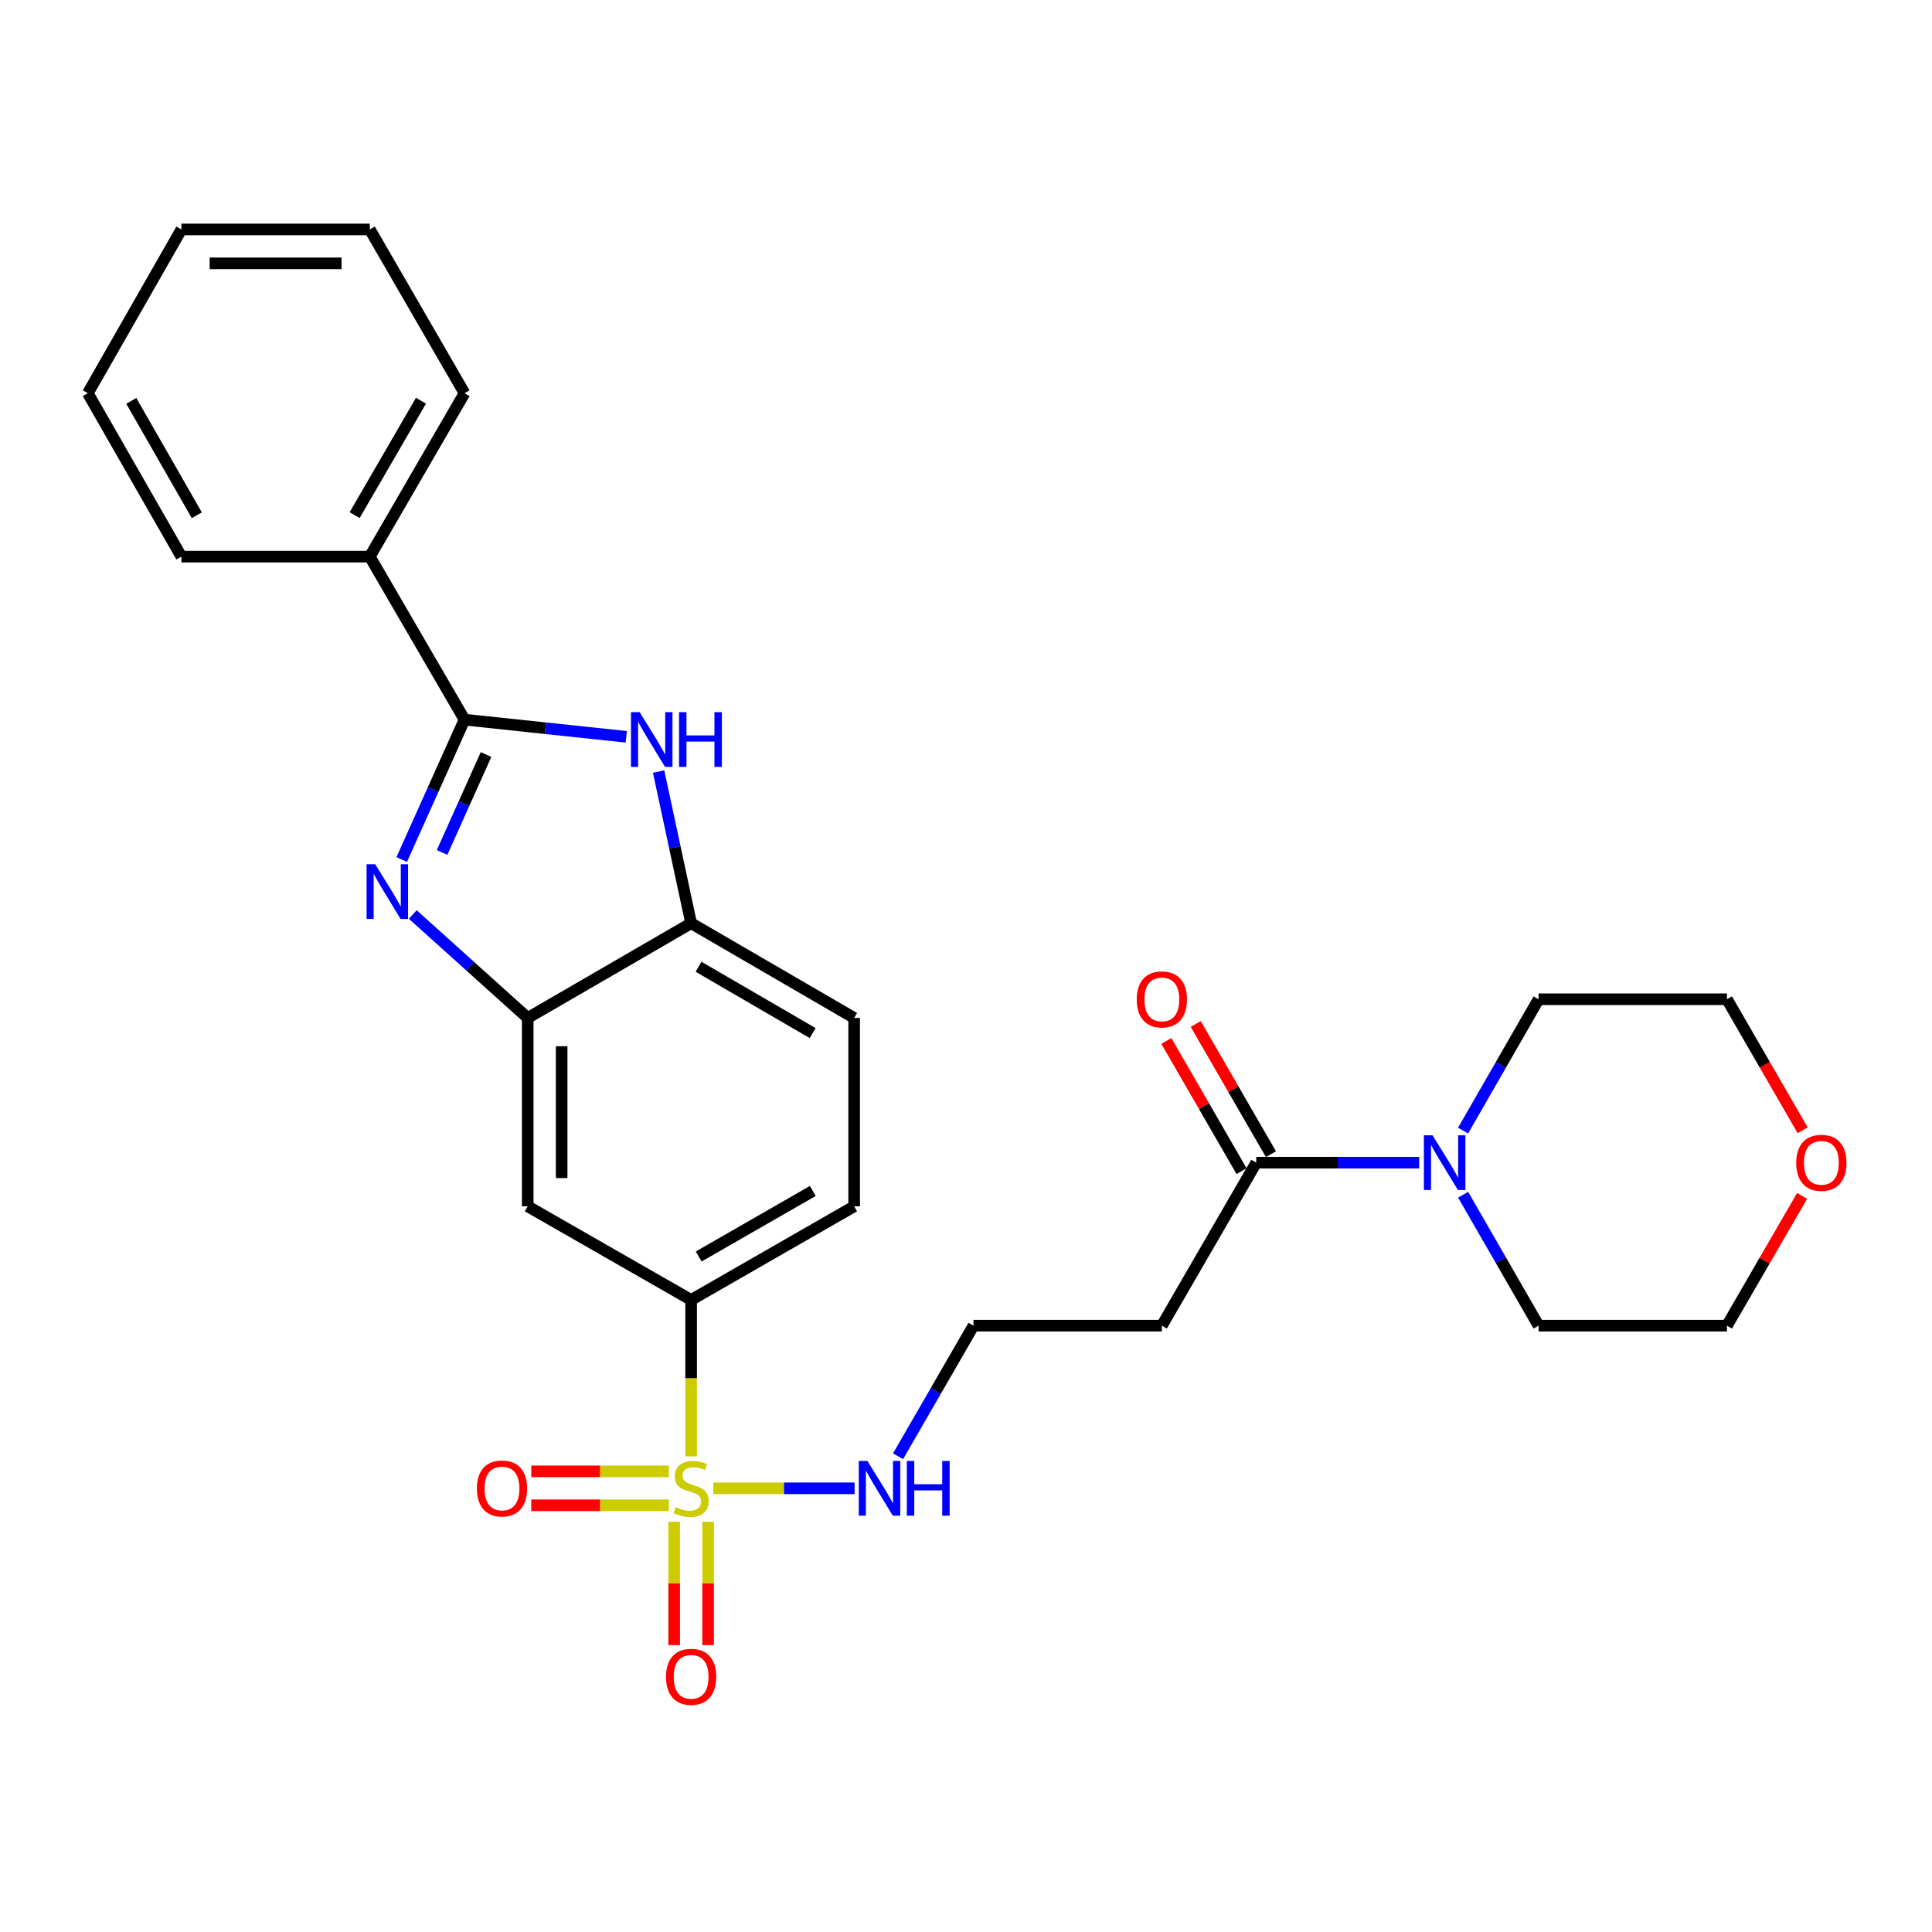 <?xml version='1.0' encoding='iso-8859-1'?>
<svg version='1.1' baseProfile='full'
              xmlns='http://www.w3.org/2000/svg'
                      xmlns:rdkit='http://www.rdkit.org/xml'
                      xmlns:xlink='http://www.w3.org/1999/xlink'
                  xml:space='preserve'
width='1000px' height='1000px' viewBox='0 0 1000 1000'>
<!-- END OF HEADER -->
<rect style='opacity:1.0;fill:#FFFFFF;stroke:none' width='1000' height='1000' x='0' y='0'> </rect>
<path class='bond-4' d='M 357.731,753.797 L 357.731,713.322' style='fill:none;fill-rule:evenodd;stroke:#CCCC00;stroke-width:6px;stroke-linecap:butt;stroke-linejoin:miter;stroke-opacity:1' />
<path class='bond-4' d='M 357.731,713.322 L 357.731,672.846' style='fill:none;fill-rule:evenodd;stroke:#000000;stroke-width:6px;stroke-linecap:butt;stroke-linejoin:miter;stroke-opacity:1' />
<path class='bond-9' d='M 348.952,787.671 L 348.952,819.59' style='fill:none;fill-rule:evenodd;stroke:#CCCC00;stroke-width:6px;stroke-linecap:butt;stroke-linejoin:miter;stroke-opacity:1' />
<path class='bond-9' d='M 348.952,819.59 L 348.952,851.509' style='fill:none;fill-rule:evenodd;stroke:#FF0000;stroke-width:6px;stroke-linecap:butt;stroke-linejoin:miter;stroke-opacity:1' />
<path class='bond-9' d='M 366.51,787.671 L 366.51,819.59' style='fill:none;fill-rule:evenodd;stroke:#CCCC00;stroke-width:6px;stroke-linecap:butt;stroke-linejoin:miter;stroke-opacity:1' />
<path class='bond-9' d='M 366.51,819.59 L 366.51,851.509' style='fill:none;fill-rule:evenodd;stroke:#FF0000;stroke-width:6px;stroke-linecap:butt;stroke-linejoin:miter;stroke-opacity:1' />
<path class='bond-10' d='M 346.204,761.575 L 310.598,761.575' style='fill:none;fill-rule:evenodd;stroke:#CCCC00;stroke-width:6px;stroke-linecap:butt;stroke-linejoin:miter;stroke-opacity:1' />
<path class='bond-10' d='M 310.598,761.575 L 274.992,761.575' style='fill:none;fill-rule:evenodd;stroke:#FF0000;stroke-width:6px;stroke-linecap:butt;stroke-linejoin:miter;stroke-opacity:1' />
<path class='bond-10' d='M 346.204,779.133 L 310.598,779.133' style='fill:none;fill-rule:evenodd;stroke:#CCCC00;stroke-width:6px;stroke-linecap:butt;stroke-linejoin:miter;stroke-opacity:1' />
<path class='bond-10' d='M 310.598,779.133 L 274.992,779.133' style='fill:none;fill-rule:evenodd;stroke:#FF0000;stroke-width:6px;stroke-linecap:butt;stroke-linejoin:miter;stroke-opacity:1' />
<path class='bond-11' d='M 369.249,770.354 L 405.799,770.354' style='fill:none;fill-rule:evenodd;stroke:#CCCC00;stroke-width:6px;stroke-linecap:butt;stroke-linejoin:miter;stroke-opacity:1' />
<path class='bond-11' d='M 405.799,770.354 L 442.349,770.354' style='fill:none;fill-rule:evenodd;stroke:#0000FF;stroke-width:6px;stroke-linecap:butt;stroke-linejoin:miter;stroke-opacity:1' />
<path class='bond-0' d='M 213.66,473.358 L 243.404,500.127' style='fill:none;fill-rule:evenodd;stroke:#0000FF;stroke-width:6px;stroke-linecap:butt;stroke-linejoin:miter;stroke-opacity:1' />
<path class='bond-0' d='M 243.404,500.127 L 273.148,526.897' style='fill:none;fill-rule:evenodd;stroke:#000000;stroke-width:6px;stroke-linecap:butt;stroke-linejoin:miter;stroke-opacity:1' />
<path class='bond-1' d='M 207.929,444.892 L 224.185,408.686' style='fill:none;fill-rule:evenodd;stroke:#0000FF;stroke-width:6px;stroke-linecap:butt;stroke-linejoin:miter;stroke-opacity:1' />
<path class='bond-1' d='M 224.185,408.686 L 240.441,372.48' style='fill:none;fill-rule:evenodd;stroke:#000000;stroke-width:6px;stroke-linecap:butt;stroke-linejoin:miter;stroke-opacity:1' />
<path class='bond-1' d='M 228.824,441.222 L 240.203,415.878' style='fill:none;fill-rule:evenodd;stroke:#0000FF;stroke-width:6px;stroke-linecap:butt;stroke-linejoin:miter;stroke-opacity:1' />
<path class='bond-1' d='M 240.203,415.878 L 251.582,390.534' style='fill:none;fill-rule:evenodd;stroke:#000000;stroke-width:6px;stroke-linecap:butt;stroke-linejoin:miter;stroke-opacity:1' />
<path class='bond-12' d='M 240.441,372.48 L 191.404,288.112' style='fill:none;fill-rule:evenodd;stroke:#000000;stroke-width:6px;stroke-linecap:butt;stroke-linejoin:miter;stroke-opacity:1' />
<path class='bond-29' d='M 240.441,372.48 L 282.3,376.926' style='fill:none;fill-rule:evenodd;stroke:#000000;stroke-width:6px;stroke-linecap:butt;stroke-linejoin:miter;stroke-opacity:1' />
<path class='bond-29' d='M 282.3,376.926 L 324.158,381.372' style='fill:none;fill-rule:evenodd;stroke:#0000FF;stroke-width:6px;stroke-linecap:butt;stroke-linejoin:miter;stroke-opacity:1' />
<path class='bond-2' d='M 340.893,399.363 L 349.312,438.611' style='fill:none;fill-rule:evenodd;stroke:#0000FF;stroke-width:6px;stroke-linecap:butt;stroke-linejoin:miter;stroke-opacity:1' />
<path class='bond-2' d='M 349.312,438.611 L 357.731,477.86' style='fill:none;fill-rule:evenodd;stroke:#000000;stroke-width:6px;stroke-linecap:butt;stroke-linejoin:miter;stroke-opacity:1' />
<path class='bond-3' d='M 273.148,526.897 L 273.148,624.395' style='fill:none;fill-rule:evenodd;stroke:#000000;stroke-width:6px;stroke-linecap:butt;stroke-linejoin:miter;stroke-opacity:1' />
<path class='bond-3' d='M 290.707,541.522 L 290.707,609.77' style='fill:none;fill-rule:evenodd;stroke:#000000;stroke-width:6px;stroke-linecap:butt;stroke-linejoin:miter;stroke-opacity:1' />
<path class='bond-28' d='M 273.148,526.897 L 357.731,477.86' style='fill:none;fill-rule:evenodd;stroke:#000000;stroke-width:6px;stroke-linecap:butt;stroke-linejoin:miter;stroke-opacity:1' />
<path class='bond-8' d='M 357.731,672.846 L 273.148,624.395' style='fill:none;fill-rule:evenodd;stroke:#000000;stroke-width:6px;stroke-linecap:butt;stroke-linejoin:miter;stroke-opacity:1' />
<path class='bond-15' d='M 357.731,672.846 L 442.109,624.395' style='fill:none;fill-rule:evenodd;stroke:#000000;stroke-width:6px;stroke-linecap:butt;stroke-linejoin:miter;stroke-opacity:1' />
<path class='bond-15' d='M 361.644,650.352 L 420.709,616.436' style='fill:none;fill-rule:evenodd;stroke:#000000;stroke-width:6px;stroke-linecap:butt;stroke-linejoin:miter;stroke-opacity:1' />
<path class='bond-5' d='M 357.731,477.86 L 442.109,526.897' style='fill:none;fill-rule:evenodd;stroke:#000000;stroke-width:6px;stroke-linecap:butt;stroke-linejoin:miter;stroke-opacity:1' />
<path class='bond-5' d='M 361.565,500.397 L 420.63,534.722' style='fill:none;fill-rule:evenodd;stroke:#000000;stroke-width:6px;stroke-linecap:butt;stroke-linejoin:miter;stroke-opacity:1' />
<path class='bond-6' d='M 650.235,601.793 L 601.374,686.162' style='fill:none;fill-rule:evenodd;stroke:#000000;stroke-width:6px;stroke-linecap:butt;stroke-linejoin:miter;stroke-opacity:1' />
<path class='bond-7' d='M 650.235,601.793 L 692.4,601.793' style='fill:none;fill-rule:evenodd;stroke:#000000;stroke-width:6px;stroke-linecap:butt;stroke-linejoin:miter;stroke-opacity:1' />
<path class='bond-7' d='M 692.4,601.793 L 734.565,601.793' style='fill:none;fill-rule:evenodd;stroke:#0000FF;stroke-width:6px;stroke-linecap:butt;stroke-linejoin:miter;stroke-opacity:1' />
<path class='bond-14' d='M 657.837,597.402 L 638.375,563.712' style='fill:none;fill-rule:evenodd;stroke:#000000;stroke-width:6px;stroke-linecap:butt;stroke-linejoin:miter;stroke-opacity:1' />
<path class='bond-14' d='M 638.375,563.712 L 618.913,530.021' style='fill:none;fill-rule:evenodd;stroke:#FF0000;stroke-width:6px;stroke-linecap:butt;stroke-linejoin:miter;stroke-opacity:1' />
<path class='bond-14' d='M 642.633,606.185 L 623.171,572.494' style='fill:none;fill-rule:evenodd;stroke:#000000;stroke-width:6px;stroke-linecap:butt;stroke-linejoin:miter;stroke-opacity:1' />
<path class='bond-14' d='M 623.171,572.494 L 603.709,538.804' style='fill:none;fill-rule:evenodd;stroke:#FF0000;stroke-width:6px;stroke-linecap:butt;stroke-linejoin:miter;stroke-opacity:1' />
<path class='bond-19' d='M 757.307,618.388 L 776.839,652.275' style='fill:none;fill-rule:evenodd;stroke:#0000FF;stroke-width:6px;stroke-linecap:butt;stroke-linejoin:miter;stroke-opacity:1' />
<path class='bond-19' d='M 776.839,652.275 L 796.37,686.162' style='fill:none;fill-rule:evenodd;stroke:#000000;stroke-width:6px;stroke-linecap:butt;stroke-linejoin:miter;stroke-opacity:1' />
<path class='bond-20' d='M 757.286,585.194 L 776.828,551.202' style='fill:none;fill-rule:evenodd;stroke:#0000FF;stroke-width:6px;stroke-linecap:butt;stroke-linejoin:miter;stroke-opacity:1' />
<path class='bond-20' d='M 776.828,551.202 L 796.37,517.211' style='fill:none;fill-rule:evenodd;stroke:#000000;stroke-width:6px;stroke-linecap:butt;stroke-linejoin:miter;stroke-opacity:1' />
<path class='bond-18' d='M 464.823,753.763 L 484.35,719.963' style='fill:none;fill-rule:evenodd;stroke:#0000FF;stroke-width:6px;stroke-linecap:butt;stroke-linejoin:miter;stroke-opacity:1' />
<path class='bond-18' d='M 484.35,719.963 L 503.876,686.162' style='fill:none;fill-rule:evenodd;stroke:#000000;stroke-width:6px;stroke-linecap:butt;stroke-linejoin:miter;stroke-opacity:1' />
<path class='bond-23' d='M 191.404,288.112 L 240.441,203.529' style='fill:none;fill-rule:evenodd;stroke:#000000;stroke-width:6px;stroke-linecap:butt;stroke-linejoin:miter;stroke-opacity:1' />
<path class='bond-23' d='M 183.569,266.618 L 217.895,207.41' style='fill:none;fill-rule:evenodd;stroke:#000000;stroke-width:6px;stroke-linecap:butt;stroke-linejoin:miter;stroke-opacity:1' />
<path class='bond-24' d='M 191.404,288.112 L 93.896,288.112' style='fill:none;fill-rule:evenodd;stroke:#000000;stroke-width:6px;stroke-linecap:butt;stroke-linejoin:miter;stroke-opacity:1' />
<path class='bond-13' d='M 601.374,686.162 L 503.876,686.162' style='fill:none;fill-rule:evenodd;stroke:#000000;stroke-width:6px;stroke-linecap:butt;stroke-linejoin:miter;stroke-opacity:1' />
<path class='bond-16' d='M 442.109,624.395 L 442.109,526.897' style='fill:none;fill-rule:evenodd;stroke:#000000;stroke-width:6px;stroke-linecap:butt;stroke-linejoin:miter;stroke-opacity:1' />
<path class='bond-17' d='M 933.046,585.031 L 913.457,551.121' style='fill:none;fill-rule:evenodd;stroke:#FF0000;stroke-width:6px;stroke-linecap:butt;stroke-linejoin:miter;stroke-opacity:1' />
<path class='bond-17' d='M 913.457,551.121 L 893.868,517.211' style='fill:none;fill-rule:evenodd;stroke:#000000;stroke-width:6px;stroke-linecap:butt;stroke-linejoin:miter;stroke-opacity:1' />
<path class='bond-30' d='M 932.77,618.991 L 913.319,652.576' style='fill:none;fill-rule:evenodd;stroke:#FF0000;stroke-width:6px;stroke-linecap:butt;stroke-linejoin:miter;stroke-opacity:1' />
<path class='bond-30' d='M 913.319,652.576 L 893.868,686.162' style='fill:none;fill-rule:evenodd;stroke:#000000;stroke-width:6px;stroke-linecap:butt;stroke-linejoin:miter;stroke-opacity:1' />
<path class='bond-22' d='M 796.37,686.162 L 893.868,686.162' style='fill:none;fill-rule:evenodd;stroke:#000000;stroke-width:6px;stroke-linecap:butt;stroke-linejoin:miter;stroke-opacity:1' />
<path class='bond-21' d='M 796.37,517.211 L 893.868,517.211' style='fill:none;fill-rule:evenodd;stroke:#000000;stroke-width:6px;stroke-linecap:butt;stroke-linejoin:miter;stroke-opacity:1' />
<path class='bond-26' d='M 240.441,203.529 L 191.404,118.751' style='fill:none;fill-rule:evenodd;stroke:#000000;stroke-width:6px;stroke-linecap:butt;stroke-linejoin:miter;stroke-opacity:1' />
<path class='bond-25' d='M 93.896,288.112 L 45.455,203.529' style='fill:none;fill-rule:evenodd;stroke:#000000;stroke-width:6px;stroke-linecap:butt;stroke-linejoin:miter;stroke-opacity:1' />
<path class='bond-25' d='M 101.867,266.698 L 67.957,207.49' style='fill:none;fill-rule:evenodd;stroke:#000000;stroke-width:6px;stroke-linecap:butt;stroke-linejoin:miter;stroke-opacity:1' />
<path class='bond-27' d='M 45.455,203.529 L 93.896,118.751' style='fill:none;fill-rule:evenodd;stroke:#000000;stroke-width:6px;stroke-linecap:butt;stroke-linejoin:miter;stroke-opacity:1' />
<path class='bond-31' d='M 191.404,118.751 L 93.896,118.751' style='fill:none;fill-rule:evenodd;stroke:#000000;stroke-width:6px;stroke-linecap:butt;stroke-linejoin:miter;stroke-opacity:1' />
<path class='bond-31' d='M 176.778,136.31 L 108.522,136.31' style='fill:none;fill-rule:evenodd;stroke:#000000;stroke-width:6px;stroke-linecap:butt;stroke-linejoin:miter;stroke-opacity:1' />
<path  class='atom-0' d='M 349.731 780.074
Q 350.051 780.194, 351.371 780.754
Q 352.691 781.314, 354.131 781.674
Q 355.611 781.994, 357.051 781.994
Q 359.731 781.994, 361.291 780.714
Q 362.851 779.394, 362.851 777.114
Q 362.851 775.554, 362.051 774.594
Q 361.291 773.634, 360.091 773.114
Q 358.891 772.594, 356.891 771.994
Q 354.371 771.234, 352.851 770.514
Q 351.371 769.794, 350.291 768.274
Q 349.251 766.754, 349.251 764.194
Q 349.251 760.634, 351.651 758.434
Q 354.091 756.234, 358.891 756.234
Q 362.171 756.234, 365.891 757.794
L 364.971 760.874
Q 361.571 759.474, 359.011 759.474
Q 356.251 759.474, 354.731 760.634
Q 353.211 761.754, 353.251 763.714
Q 353.251 765.234, 354.011 766.154
Q 354.811 767.074, 355.931 767.594
Q 357.091 768.114, 359.011 768.714
Q 361.571 769.514, 363.091 770.314
Q 364.611 771.114, 365.691 772.754
Q 366.811 774.354, 366.811 777.114
Q 366.811 781.034, 364.171 783.154
Q 361.571 785.234, 357.211 785.234
Q 354.691 785.234, 352.771 784.674
Q 350.891 784.154, 348.651 783.234
L 349.731 780.074
' fill='#CCCC00'/>
<path  class='atom-1' d='M 194.216 447.332
L 203.496 462.332
Q 204.416 463.812, 205.896 466.492
Q 207.376 469.172, 207.456 469.332
L 207.456 447.332
L 211.216 447.332
L 211.216 475.652
L 207.336 475.652
L 197.376 459.252
Q 196.216 457.332, 194.976 455.132
Q 193.776 452.932, 193.416 452.252
L 193.416 475.652
L 189.736 475.652
L 189.736 447.332
L 194.216 447.332
' fill='#0000FF'/>
<path  class='atom-3' d='M 331.074 368.611
L 340.354 383.611
Q 341.274 385.091, 342.754 387.771
Q 344.234 390.451, 344.314 390.611
L 344.314 368.611
L 348.074 368.611
L 348.074 396.931
L 344.194 396.931
L 334.234 380.531
Q 333.074 378.611, 331.834 376.411
Q 330.634 374.211, 330.274 373.531
L 330.274 396.931
L 326.594 396.931
L 326.594 368.611
L 331.074 368.611
' fill='#0000FF'/>
<path  class='atom-3' d='M 351.474 368.611
L 355.314 368.611
L 355.314 380.651
L 369.794 380.651
L 369.794 368.611
L 373.634 368.611
L 373.634 396.931
L 369.794 396.931
L 369.794 383.851
L 355.314 383.851
L 355.314 396.931
L 351.474 396.931
L 351.474 368.611
' fill='#0000FF'/>
<path  class='atom-8' d='M 741.483 587.633
L 750.763 602.633
Q 751.683 604.113, 753.163 606.793
Q 754.643 609.473, 754.723 609.633
L 754.723 587.633
L 758.483 587.633
L 758.483 615.953
L 754.603 615.953
L 744.643 599.553
Q 743.483 597.633, 742.243 595.433
Q 741.043 593.233, 740.683 592.553
L 740.683 615.953
L 737.003 615.953
L 737.003 587.633
L 741.483 587.633
' fill='#0000FF'/>
<path  class='atom-10' d='M 344.731 867.913
Q 344.731 861.113, 348.091 857.313
Q 351.451 853.513, 357.731 853.513
Q 364.011 853.513, 367.371 857.313
Q 370.731 861.113, 370.731 867.913
Q 370.731 874.793, 367.331 878.713
Q 363.931 882.593, 357.731 882.593
Q 351.491 882.593, 348.091 878.713
Q 344.731 874.833, 344.731 867.913
M 357.731 879.393
Q 362.051 879.393, 364.371 876.513
Q 366.731 873.593, 366.731 867.913
Q 366.731 862.353, 364.371 859.553
Q 362.051 856.713, 357.731 856.713
Q 353.411 856.713, 351.051 859.513
Q 348.731 862.313, 348.731 867.913
Q 348.731 873.633, 351.051 876.513
Q 353.411 879.393, 357.731 879.393
' fill='#FF0000'/>
<path  class='atom-11' d='M 246.833 770.434
Q 246.833 763.634, 250.193 759.834
Q 253.553 756.034, 259.833 756.034
Q 266.113 756.034, 269.473 759.834
Q 272.833 763.634, 272.833 770.434
Q 272.833 777.314, 269.433 781.234
Q 266.033 785.114, 259.833 785.114
Q 253.593 785.114, 250.193 781.234
Q 246.833 777.354, 246.833 770.434
M 259.833 781.914
Q 264.153 781.914, 266.473 779.034
Q 268.833 776.114, 268.833 770.434
Q 268.833 764.874, 266.473 762.074
Q 264.153 759.234, 259.833 759.234
Q 255.513 759.234, 253.153 762.034
Q 250.833 764.834, 250.833 770.434
Q 250.833 776.154, 253.153 779.034
Q 255.513 781.914, 259.833 781.914
' fill='#FF0000'/>
<path  class='atom-12' d='M 448.979 756.194
L 458.259 771.194
Q 459.179 772.674, 460.659 775.354
Q 462.139 778.034, 462.219 778.194
L 462.219 756.194
L 465.979 756.194
L 465.979 784.514
L 462.099 784.514
L 452.139 768.114
Q 450.979 766.194, 449.739 763.994
Q 448.539 761.794, 448.179 761.114
L 448.179 784.514
L 444.499 784.514
L 444.499 756.194
L 448.979 756.194
' fill='#0000FF'/>
<path  class='atom-12' d='M 469.379 756.194
L 473.219 756.194
L 473.219 768.234
L 487.699 768.234
L 487.699 756.194
L 491.539 756.194
L 491.539 784.514
L 487.699 784.514
L 487.699 771.434
L 473.219 771.434
L 473.219 784.514
L 469.379 784.514
L 469.379 756.194
' fill='#0000FF'/>
<path  class='atom-15' d='M 588.374 517.291
Q 588.374 510.491, 591.734 506.691
Q 595.094 502.891, 601.374 502.891
Q 607.654 502.891, 611.014 506.691
Q 614.374 510.491, 614.374 517.291
Q 614.374 524.171, 610.974 528.091
Q 607.574 531.971, 601.374 531.971
Q 595.134 531.971, 591.734 528.091
Q 588.374 524.211, 588.374 517.291
M 601.374 528.771
Q 605.694 528.771, 608.014 525.891
Q 610.374 522.971, 610.374 517.291
Q 610.374 511.731, 608.014 508.931
Q 605.694 506.091, 601.374 506.091
Q 597.054 506.091, 594.694 508.891
Q 592.374 511.691, 592.374 517.291
Q 592.374 523.011, 594.694 525.891
Q 597.054 528.771, 601.374 528.771
' fill='#FF0000'/>
<path  class='atom-18' d='M 929.729 601.873
Q 929.729 595.073, 933.089 591.273
Q 936.449 587.473, 942.729 587.473
Q 949.009 587.473, 952.369 591.273
Q 955.729 595.073, 955.729 601.873
Q 955.729 608.753, 952.329 612.673
Q 948.929 616.553, 942.729 616.553
Q 936.489 616.553, 933.089 612.673
Q 929.729 608.793, 929.729 601.873
M 942.729 613.353
Q 947.049 613.353, 949.369 610.473
Q 951.729 607.553, 951.729 601.873
Q 951.729 596.313, 949.369 593.513
Q 947.049 590.673, 942.729 590.673
Q 938.409 590.673, 936.049 593.473
Q 933.729 596.273, 933.729 601.873
Q 933.729 607.593, 936.049 610.473
Q 938.409 613.353, 942.729 613.353
' fill='#FF0000'/>
</svg>
